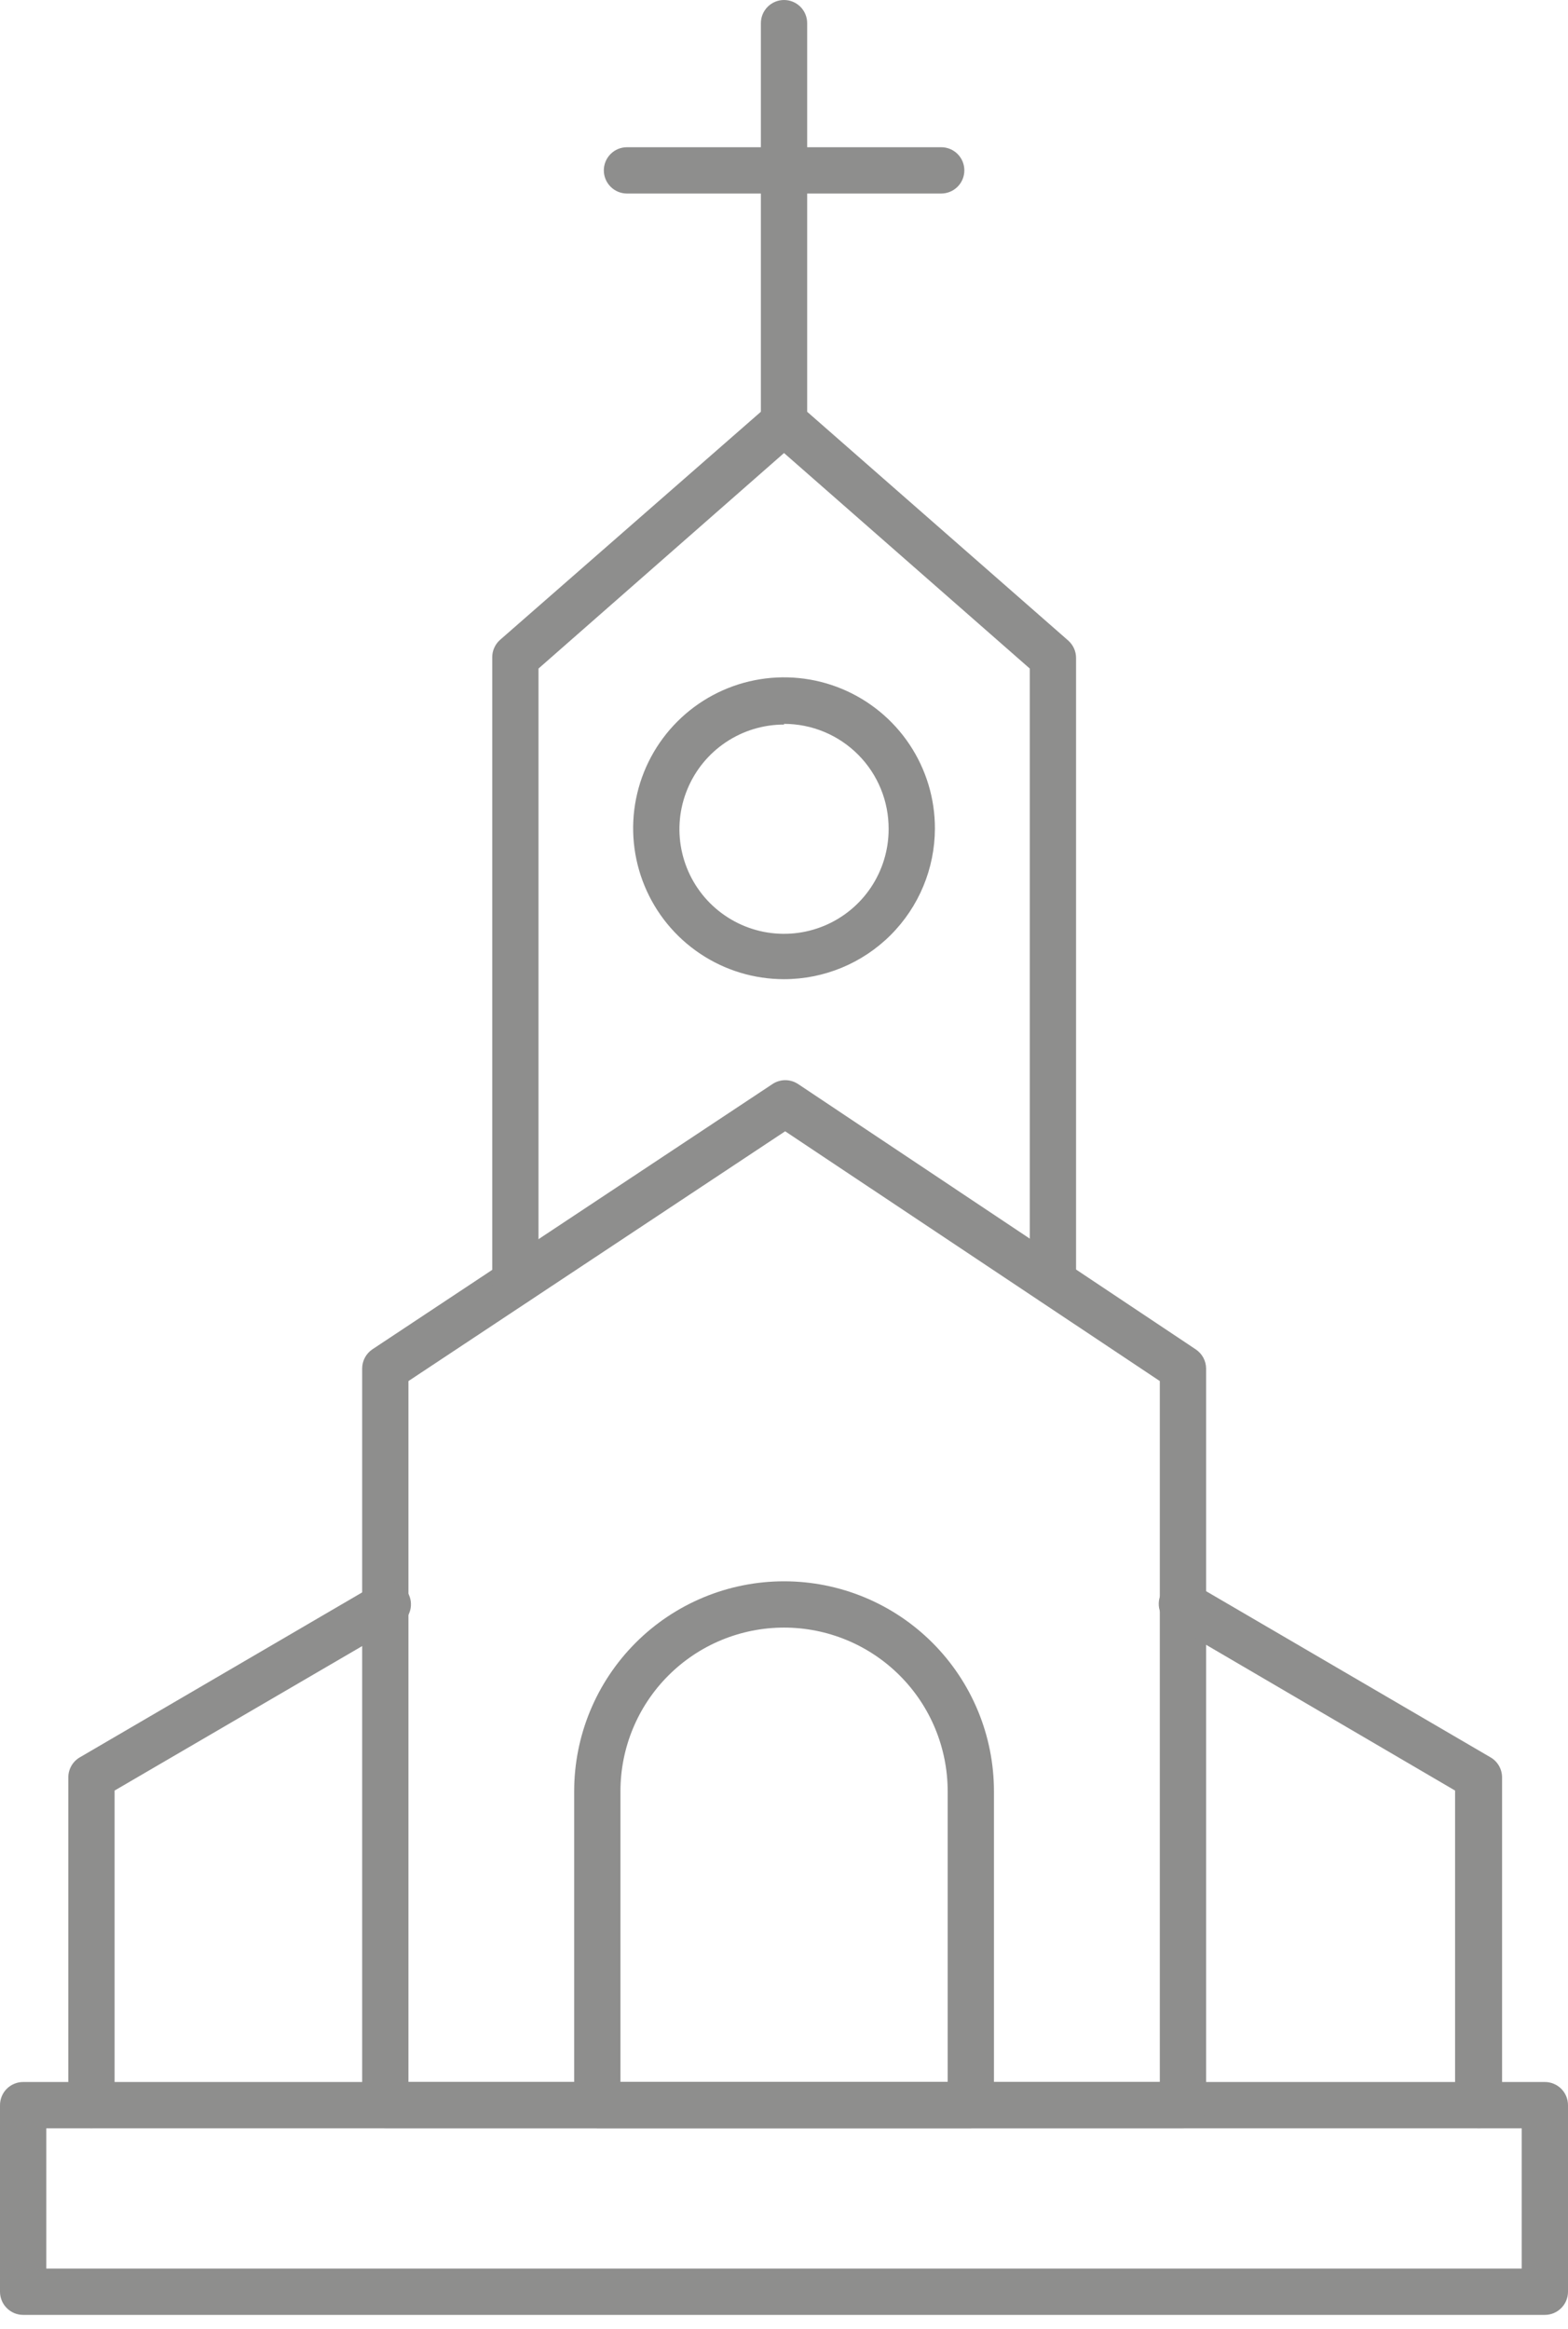 <?xml version="1.0" encoding="UTF-8"?> <svg xmlns="http://www.w3.org/2000/svg" width="66" height="98" viewBox="0 0 66 98" fill="none"><path d="M65.026 97.403H0.974C0.716 97.403 0.468 97.3 0.285 97.117C0.103 96.935 0 96.687 0 96.429V88.578C0 88.32 0.103 88.072 0.285 87.889C0.468 87.707 0.716 87.604 0.974 87.604H65.026C65.284 87.604 65.532 87.707 65.715 87.889C65.897 88.072 66 88.32 66 88.578V96.429C66 96.687 65.897 96.935 65.715 97.117C65.532 97.3 65.284 97.403 65.026 97.403ZM1.948 95.454H64.052V89.552H1.948V95.454Z" fill="#8E8E8D"></path><path d="M49.793 89.552H16.218C15.96 89.552 15.712 89.449 15.529 89.267C15.347 89.084 15.244 88.836 15.244 88.578V57.584C15.244 57.425 15.283 57.268 15.358 57.127C15.432 56.986 15.54 56.865 15.673 56.776L32.514 45.614C32.674 45.507 32.862 45.45 33.054 45.45C33.247 45.45 33.435 45.507 33.595 45.614L50.329 56.776C50.462 56.864 50.573 56.984 50.649 57.125C50.726 57.266 50.766 57.424 50.767 57.584V88.578C50.767 88.706 50.742 88.833 50.693 88.951C50.644 89.069 50.572 89.176 50.482 89.267C50.391 89.357 50.284 89.429 50.166 89.478C50.047 89.527 49.921 89.552 49.793 89.552ZM17.192 87.604H48.819V58.111L33.049 47.601L17.192 58.111V87.604Z" fill="#8E8E8D"></path><path d="M62.221 89.552C61.963 89.552 61.715 89.449 61.533 89.267C61.35 89.084 61.247 88.836 61.247 88.578V75.341L49.296 68.347C49.18 68.287 49.077 68.203 48.993 68.101C48.91 67.999 48.849 67.882 48.812 67.756C48.775 67.629 48.765 67.497 48.781 67.367C48.796 67.236 48.838 67.111 48.904 66.997C48.97 66.883 49.058 66.784 49.163 66.705C49.268 66.626 49.388 66.57 49.516 66.538C49.643 66.507 49.776 66.502 49.906 66.523C50.035 66.544 50.159 66.592 50.27 66.662L62.747 73.948C62.893 74.034 63.013 74.157 63.097 74.304C63.181 74.451 63.224 74.617 63.225 74.786V88.578C63.225 88.708 63.199 88.837 63.148 88.957C63.097 89.078 63.023 89.186 62.929 89.277C62.835 89.368 62.725 89.439 62.603 89.486C62.481 89.534 62.352 89.556 62.221 89.552Z" fill="#8E8E8D"></path><path d="M3.849 89.552C3.591 89.552 3.343 89.449 3.16 89.267C2.978 89.084 2.875 88.836 2.875 88.578V74.786C2.875 74.617 2.919 74.451 3.003 74.304C3.086 74.157 3.207 74.034 3.352 73.948L15.829 66.662C15.94 66.597 16.062 66.555 16.189 66.538C16.316 66.52 16.446 66.528 16.57 66.561C16.694 66.593 16.81 66.65 16.912 66.728C17.014 66.805 17.099 66.902 17.164 67.013C17.229 67.124 17.271 67.246 17.289 67.373C17.306 67.5 17.298 67.629 17.266 67.753C17.233 67.877 17.176 67.993 17.099 68.095C17.021 68.197 16.924 68.283 16.813 68.347L4.823 75.341V88.578C4.823 88.836 4.72 89.084 4.538 89.267C4.355 89.449 4.107 89.552 3.849 89.552Z" fill="#8E8E8D"></path><path d="M21.693 54.925C21.434 54.925 21.187 54.823 21.004 54.64C20.821 54.457 20.719 54.21 20.719 53.951V27.653C20.719 27.514 20.748 27.378 20.806 27.252C20.863 27.126 20.946 27.013 21.05 26.922L32.358 17.036C32.536 16.88 32.765 16.794 33.001 16.794C33.238 16.794 33.466 16.88 33.644 17.036L44.962 26.951C45.066 27.043 45.149 27.155 45.206 27.281C45.264 27.407 45.293 27.544 45.293 27.682V53.932C45.293 54.19 45.191 54.438 45.008 54.621C44.825 54.803 44.578 54.906 44.319 54.906C44.061 54.906 43.813 54.803 43.631 54.621C43.448 54.438 43.345 54.19 43.345 53.932V28.13L33.001 19.062L22.667 28.13V53.951C22.667 54.21 22.564 54.457 22.381 54.64C22.199 54.823 21.951 54.925 21.693 54.925Z" fill="#8E8E8D"></path><path d="M33.001 41.201C31.745 41.201 30.516 40.829 29.472 40.13C28.427 39.432 27.613 38.44 27.133 37.279C26.652 36.118 26.527 34.84 26.773 33.608C27.019 32.376 27.625 31.244 28.514 30.357C29.403 29.469 30.535 28.865 31.768 28.621C33.001 28.377 34.278 28.504 35.438 28.986C36.598 29.468 37.59 30.284 38.286 31.329C38.983 32.375 39.354 33.604 39.352 34.86C39.349 36.543 38.679 38.156 37.488 39.345C36.297 40.534 34.684 41.201 33.001 41.201ZM33.001 30.487C32.13 30.487 31.279 30.745 30.555 31.229C29.831 31.713 29.267 32.4 28.934 33.205C28.6 34.009 28.513 34.895 28.683 35.748C28.853 36.602 29.272 37.387 29.888 38.003C30.504 38.618 31.288 39.038 32.142 39.208C32.996 39.377 33.881 39.29 34.686 38.957C35.49 38.624 36.178 38.06 36.662 37.336C37.145 36.612 37.404 35.76 37.404 34.89C37.407 34.309 37.297 33.733 37.077 33.196C36.857 32.658 36.534 32.169 36.124 31.758C35.715 31.346 35.229 31.019 34.693 30.796C34.157 30.573 33.582 30.458 33.001 30.458V30.487Z" fill="#8E8E8D"></path><path d="M33.001 18.74C32.743 18.74 32.495 18.638 32.313 18.455C32.13 18.272 32.027 18.025 32.027 17.766V0.974C32.027 0.716 32.13 0.468 32.313 0.285C32.495 0.103 32.743 0 33.001 0C33.26 0 33.507 0.103 33.69 0.285C33.873 0.468 33.975 0.716 33.975 0.974V17.766C33.975 18.025 33.873 18.272 33.69 18.455C33.507 18.638 33.26 18.74 33.001 18.74Z" fill="#8E8E8D"></path><path d="M39.617 8.143H26.39C26.132 8.143 25.884 8.04 25.701 7.857C25.519 7.675 25.416 7.427 25.416 7.169C25.416 6.91 25.519 6.663 25.701 6.48C25.884 6.297 26.132 6.195 26.39 6.195H39.617C39.876 6.195 40.123 6.297 40.306 6.48C40.489 6.663 40.591 6.91 40.591 7.169C40.591 7.427 40.489 7.675 40.306 7.857C40.123 8.04 39.876 8.143 39.617 8.143Z" fill="#8E8E8D"></path><path d="M40.863 89.552H25.142C24.884 89.552 24.636 89.449 24.453 89.267C24.271 89.084 24.168 88.836 24.168 88.578V75.37C24.168 73.027 25.099 70.78 26.756 69.123C28.412 67.466 30.659 66.536 33.002 66.536C35.345 66.536 37.593 67.466 39.249 69.123C40.906 70.78 41.837 73.027 41.837 75.37V88.578C41.837 88.836 41.734 89.084 41.551 89.267C41.369 89.449 41.121 89.552 40.863 89.552ZM26.116 87.604H39.889V75.37C39.889 73.544 39.163 71.792 37.872 70.501C36.58 69.209 34.829 68.484 33.002 68.484C31.176 68.484 29.424 69.209 28.133 70.501C26.841 71.792 26.116 73.544 26.116 75.37V87.604Z" fill="#8E8E8D"></path></svg> 